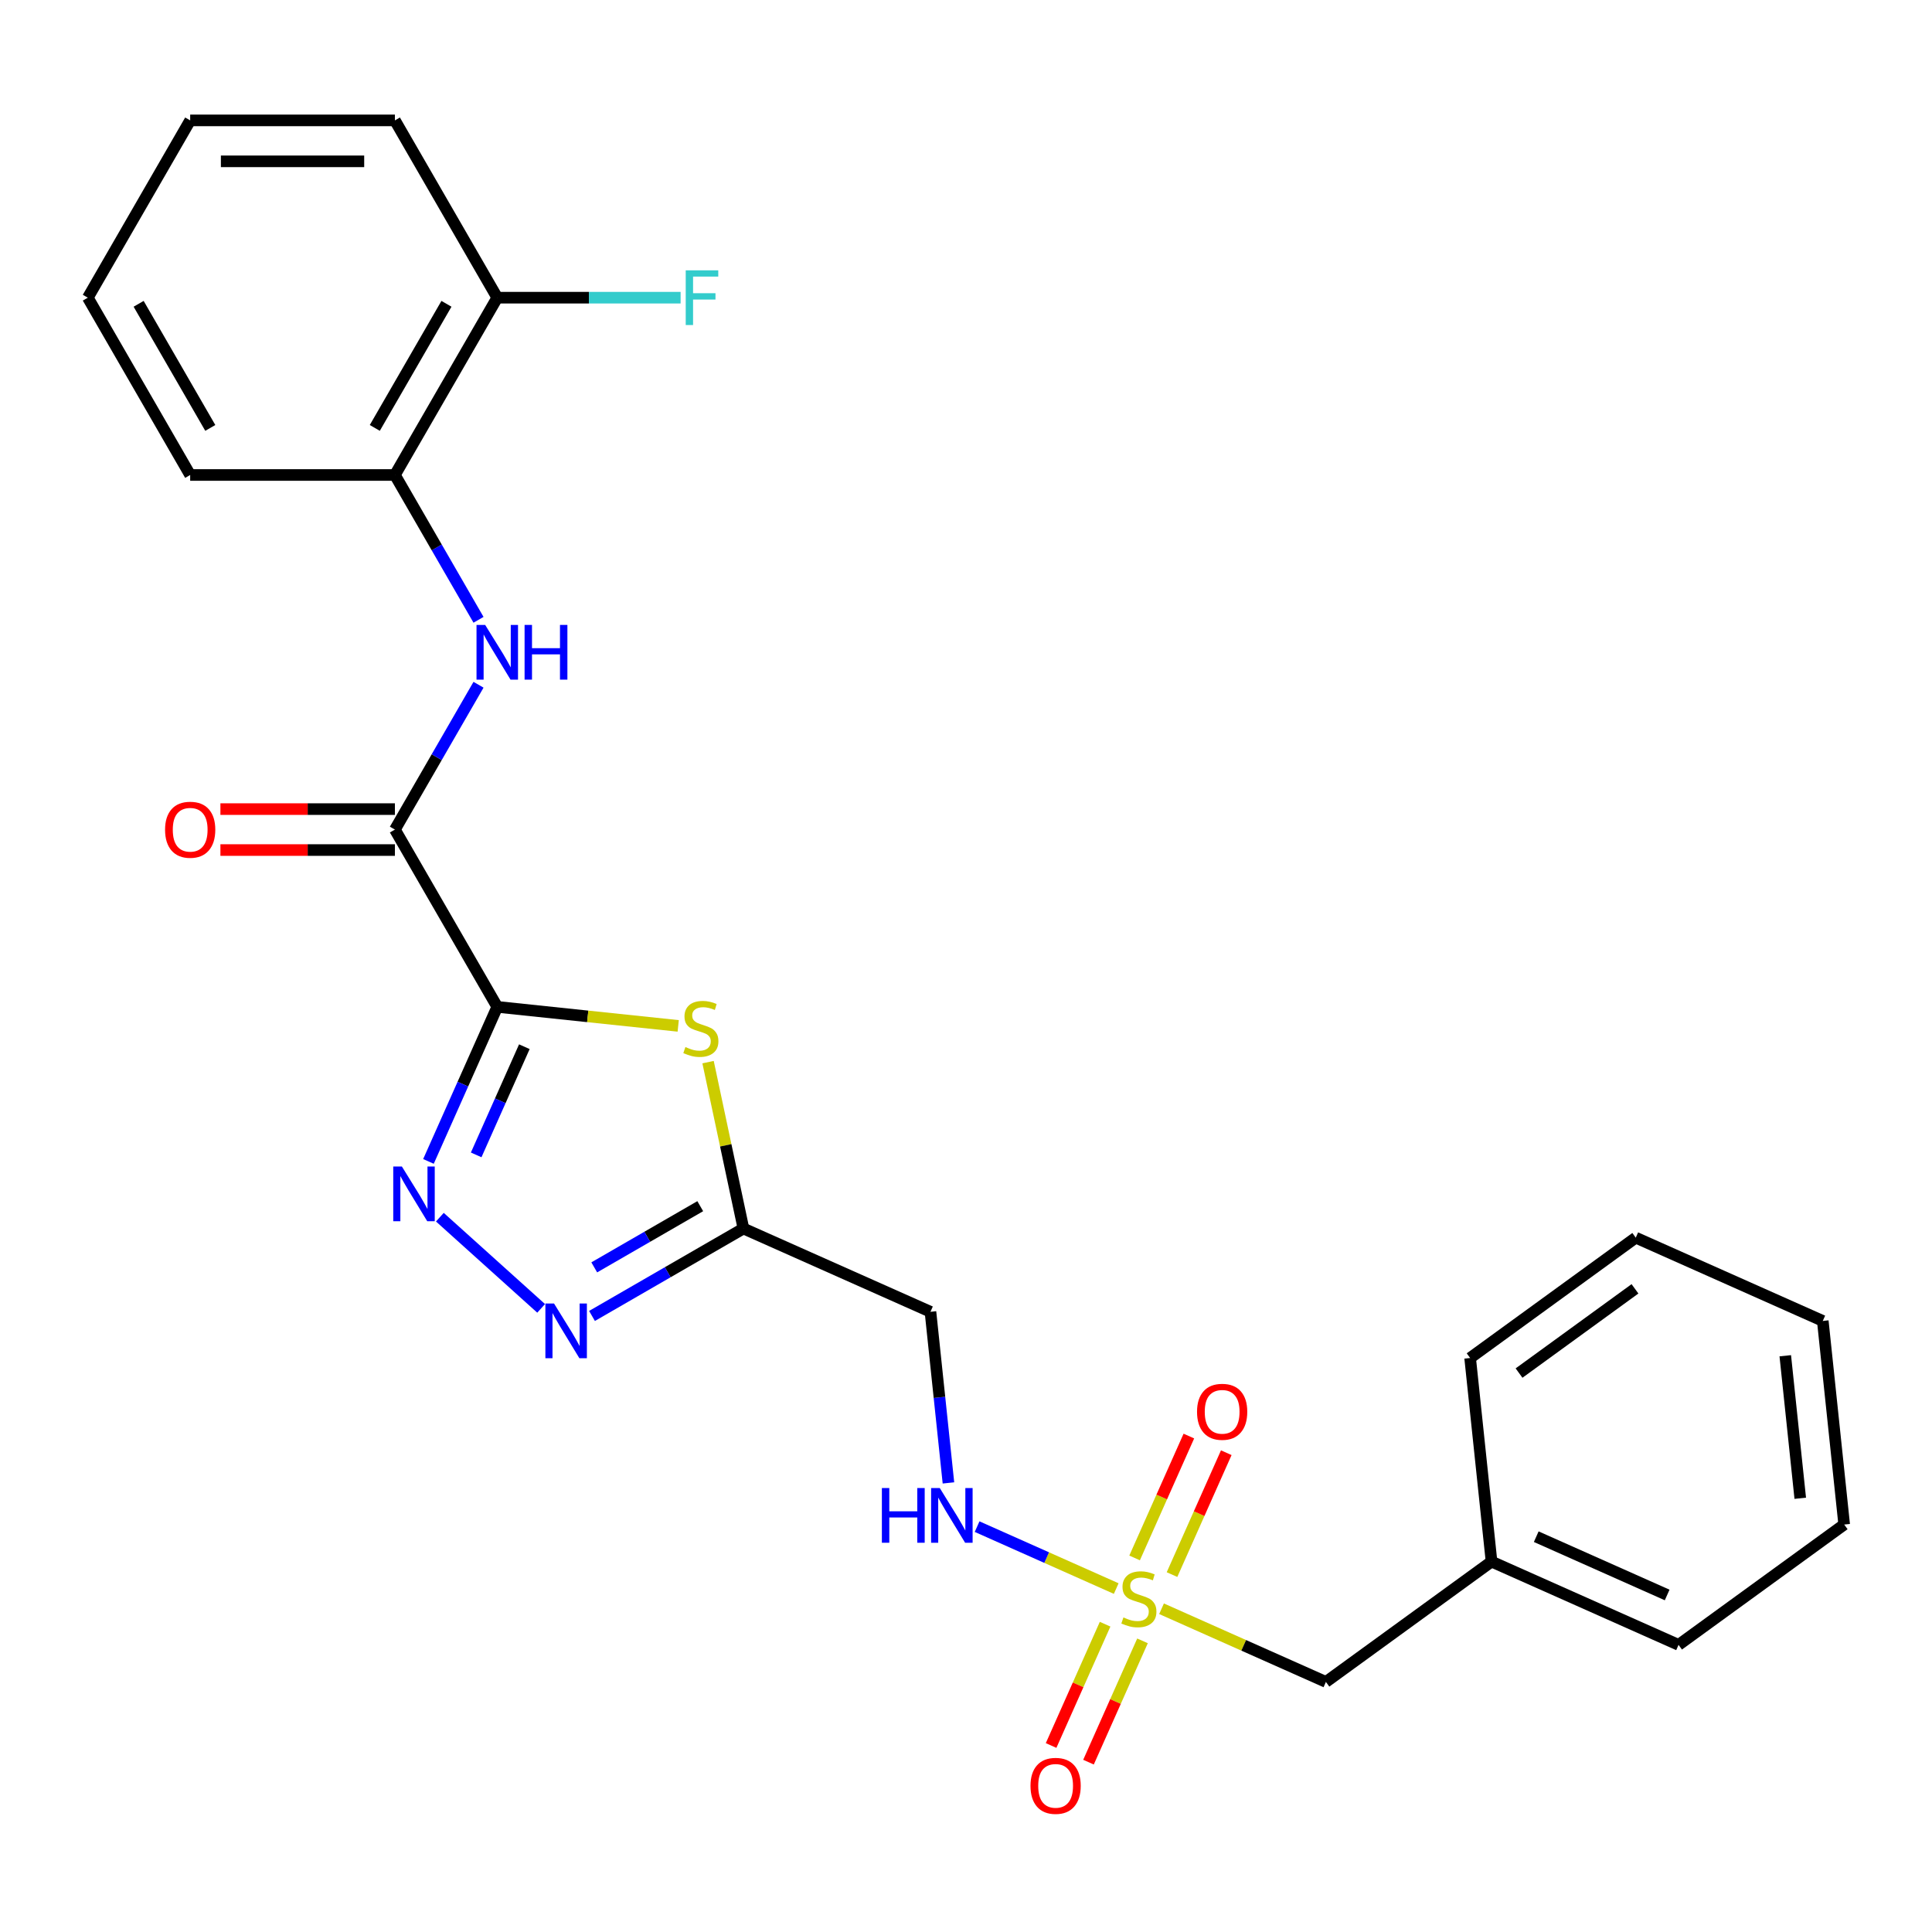 <?xml version='1.0' encoding='iso-8859-1'?>
<svg version='1.1' baseProfile='full'
              xmlns='http://www.w3.org/2000/svg'
                      xmlns:rdkit='http://www.rdkit.org/xml'
                      xmlns:xlink='http://www.w3.org/1999/xlink'
                  xml:space='preserve'
width='1000px' height='1000px' viewBox='0 0 1000 1000'>
<!-- END OF HEADER -->
<rect style='opacity:1.0;fill:#FFFFFF;stroke:none' width='1000' height='1000' x='0' y='0'> </rect>
<path class='bond-1' d='M 257.384,521.155 L 304.212,526.077' style='fill:none;fill-rule:evenodd;stroke:#000000;stroke-width:6px;stroke-linecap:butt;stroke-linejoin:miter;stroke-opacity:1' />
<path class='bond-1' d='M 304.212,526.077 L 351.039,530.998' style='fill:none;fill-rule:evenodd;stroke:#CCCC00;stroke-width:6px;stroke-linecap:butt;stroke-linejoin:miter;stroke-opacity:1' />
<path class='bond-2' d='M 257.384,521.155 L 239.576,561.152' style='fill:none;fill-rule:evenodd;stroke:#000000;stroke-width:6px;stroke-linecap:butt;stroke-linejoin:miter;stroke-opacity:1' />
<path class='bond-2' d='M 239.576,561.152 L 221.768,601.149' style='fill:none;fill-rule:evenodd;stroke:#0000FF;stroke-width:6px;stroke-linecap:butt;stroke-linejoin:miter;stroke-opacity:1' />
<path class='bond-2' d='M 271.403,541.774 L 258.937,569.772' style='fill:none;fill-rule:evenodd;stroke:#000000;stroke-width:6px;stroke-linecap:butt;stroke-linejoin:miter;stroke-opacity:1' />
<path class='bond-2' d='M 258.937,569.772 L 246.471,597.77' style='fill:none;fill-rule:evenodd;stroke:#0000FF;stroke-width:6px;stroke-linecap:butt;stroke-linejoin:miter;stroke-opacity:1' />
<path class='bond-3' d='M 257.384,521.155 L 204.402,429.387' style='fill:none;fill-rule:evenodd;stroke:#000000;stroke-width:6px;stroke-linecap:butt;stroke-linejoin:miter;stroke-opacity:1' />
<path class='bond-0' d='M 577.754,822.242 L 541.751,806.213' style='fill:none;fill-rule:evenodd;stroke:#CCCC00;stroke-width:6px;stroke-linecap:butt;stroke-linejoin:miter;stroke-opacity:1' />
<path class='bond-0' d='M 541.751,806.213 L 505.748,790.183' style='fill:none;fill-rule:evenodd;stroke:#0000FF;stroke-width:6px;stroke-linecap:butt;stroke-linejoin:miter;stroke-opacity:1' />
<path class='bond-10' d='M 606.63,815.005 L 620.673,783.463' style='fill:none;fill-rule:evenodd;stroke:#CCCC00;stroke-width:6px;stroke-linecap:butt;stroke-linejoin:miter;stroke-opacity:1' />
<path class='bond-10' d='M 620.673,783.463 L 634.717,751.921' style='fill:none;fill-rule:evenodd;stroke:#FF0000;stroke-width:6px;stroke-linecap:butt;stroke-linejoin:miter;stroke-opacity:1' />
<path class='bond-10' d='M 587.269,806.385 L 601.313,774.843' style='fill:none;fill-rule:evenodd;stroke:#CCCC00;stroke-width:6px;stroke-linecap:butt;stroke-linejoin:miter;stroke-opacity:1' />
<path class='bond-10' d='M 601.313,774.843 L 615.356,743.301' style='fill:none;fill-rule:evenodd;stroke:#FF0000;stroke-width:6px;stroke-linecap:butt;stroke-linejoin:miter;stroke-opacity:1' />
<path class='bond-11' d='M 571.999,840.683 L 558.022,872.076' style='fill:none;fill-rule:evenodd;stroke:#CCCC00;stroke-width:6px;stroke-linecap:butt;stroke-linejoin:miter;stroke-opacity:1' />
<path class='bond-11' d='M 558.022,872.076 L 544.045,903.469' style='fill:none;fill-rule:evenodd;stroke:#FF0000;stroke-width:6px;stroke-linecap:butt;stroke-linejoin:miter;stroke-opacity:1' />
<path class='bond-11' d='M 591.359,849.303 L 577.382,880.696' style='fill:none;fill-rule:evenodd;stroke:#CCCC00;stroke-width:6px;stroke-linecap:butt;stroke-linejoin:miter;stroke-opacity:1' />
<path class='bond-11' d='M 577.382,880.696 L 563.406,912.089' style='fill:none;fill-rule:evenodd;stroke:#FF0000;stroke-width:6px;stroke-linecap:butt;stroke-linejoin:miter;stroke-opacity:1' />
<path class='bond-12' d='M 601.213,832.686 L 643.75,851.625' style='fill:none;fill-rule:evenodd;stroke:#CCCC00;stroke-width:6px;stroke-linecap:butt;stroke-linejoin:miter;stroke-opacity:1' />
<path class='bond-12' d='M 643.75,851.625 L 686.287,870.564' style='fill:none;fill-rule:evenodd;stroke:#000000;stroke-width:6px;stroke-linecap:butt;stroke-linejoin:miter;stroke-opacity:1' />
<path class='bond-4' d='M 366.494,549.76 L 375.647,592.82' style='fill:none;fill-rule:evenodd;stroke:#CCCC00;stroke-width:6px;stroke-linecap:butt;stroke-linejoin:miter;stroke-opacity:1' />
<path class='bond-4' d='M 375.647,592.82 L 384.8,635.88' style='fill:none;fill-rule:evenodd;stroke:#000000;stroke-width:6px;stroke-linecap:butt;stroke-linejoin:miter;stroke-opacity:1' />
<path class='bond-5' d='M 227.674,630.014 L 280.093,677.213' style='fill:none;fill-rule:evenodd;stroke:#0000FF;stroke-width:6px;stroke-linecap:butt;stroke-linejoin:miter;stroke-opacity:1' />
<path class='bond-6' d='M 204.402,429.387 L 226.041,391.907' style='fill:none;fill-rule:evenodd;stroke:#000000;stroke-width:6px;stroke-linecap:butt;stroke-linejoin:miter;stroke-opacity:1' />
<path class='bond-6' d='M 226.041,391.907 L 247.679,354.428' style='fill:none;fill-rule:evenodd;stroke:#0000FF;stroke-width:6px;stroke-linecap:butt;stroke-linejoin:miter;stroke-opacity:1' />
<path class='bond-13' d='M 204.402,418.79 L 159.244,418.79' style='fill:none;fill-rule:evenodd;stroke:#000000;stroke-width:6px;stroke-linecap:butt;stroke-linejoin:miter;stroke-opacity:1' />
<path class='bond-13' d='M 159.244,418.79 L 114.086,418.79' style='fill:none;fill-rule:evenodd;stroke:#FF0000;stroke-width:6px;stroke-linecap:butt;stroke-linejoin:miter;stroke-opacity:1' />
<path class='bond-13' d='M 204.402,439.983 L 159.244,439.983' style='fill:none;fill-rule:evenodd;stroke:#000000;stroke-width:6px;stroke-linecap:butt;stroke-linejoin:miter;stroke-opacity:1' />
<path class='bond-13' d='M 159.244,439.983 L 114.086,439.983' style='fill:none;fill-rule:evenodd;stroke:#FF0000;stroke-width:6px;stroke-linecap:butt;stroke-linejoin:miter;stroke-opacity:1' />
<path class='bond-8' d='M 384.8,635.88 L 481.603,678.98' style='fill:none;fill-rule:evenodd;stroke:#000000;stroke-width:6px;stroke-linecap:butt;stroke-linejoin:miter;stroke-opacity:1' />
<path class='bond-26' d='M 384.8,635.88 L 345.61,658.507' style='fill:none;fill-rule:evenodd;stroke:#000000;stroke-width:6px;stroke-linecap:butt;stroke-linejoin:miter;stroke-opacity:1' />
<path class='bond-26' d='M 345.61,658.507 L 306.421,681.133' style='fill:none;fill-rule:evenodd;stroke:#0000FF;stroke-width:6px;stroke-linecap:butt;stroke-linejoin:miter;stroke-opacity:1' />
<path class='bond-26' d='M 362.446,624.315 L 335.014,640.153' style='fill:none;fill-rule:evenodd;stroke:#000000;stroke-width:6px;stroke-linecap:butt;stroke-linejoin:miter;stroke-opacity:1' />
<path class='bond-26' d='M 335.014,640.153 L 307.581,655.991' style='fill:none;fill-rule:evenodd;stroke:#0000FF;stroke-width:6px;stroke-linecap:butt;stroke-linejoin:miter;stroke-opacity:1' />
<path class='bond-9' d='M 247.679,320.809 L 226.041,283.33' style='fill:none;fill-rule:evenodd;stroke:#0000FF;stroke-width:6px;stroke-linecap:butt;stroke-linejoin:miter;stroke-opacity:1' />
<path class='bond-9' d='M 226.041,283.33 L 204.402,245.85' style='fill:none;fill-rule:evenodd;stroke:#000000;stroke-width:6px;stroke-linecap:butt;stroke-linejoin:miter;stroke-opacity:1' />
<path class='bond-7' d='M 490.913,767.555 L 486.258,723.268' style='fill:none;fill-rule:evenodd;stroke:#0000FF;stroke-width:6px;stroke-linecap:butt;stroke-linejoin:miter;stroke-opacity:1' />
<path class='bond-7' d='M 486.258,723.268 L 481.603,678.98' style='fill:none;fill-rule:evenodd;stroke:#000000;stroke-width:6px;stroke-linecap:butt;stroke-linejoin:miter;stroke-opacity:1' />
<path class='bond-14' d='M 204.402,245.85 L 257.384,154.082' style='fill:none;fill-rule:evenodd;stroke:#000000;stroke-width:6px;stroke-linecap:butt;stroke-linejoin:miter;stroke-opacity:1' />
<path class='bond-14' d='M 193.995,221.489 L 231.083,157.251' style='fill:none;fill-rule:evenodd;stroke:#000000;stroke-width:6px;stroke-linecap:butt;stroke-linejoin:miter;stroke-opacity:1' />
<path class='bond-17' d='M 204.402,245.85 L 98.437,245.85' style='fill:none;fill-rule:evenodd;stroke:#000000;stroke-width:6px;stroke-linecap:butt;stroke-linejoin:miter;stroke-opacity:1' />
<path class='bond-16' d='M 686.287,870.564 L 772.014,808.28' style='fill:none;fill-rule:evenodd;stroke:#000000;stroke-width:6px;stroke-linecap:butt;stroke-linejoin:miter;stroke-opacity:1' />
<path class='bond-15' d='M 257.384,154.082 L 304.832,154.082' style='fill:none;fill-rule:evenodd;stroke:#000000;stroke-width:6px;stroke-linecap:butt;stroke-linejoin:miter;stroke-opacity:1' />
<path class='bond-15' d='M 304.832,154.082 L 352.28,154.082' style='fill:none;fill-rule:evenodd;stroke:#33CCCC;stroke-width:6px;stroke-linecap:butt;stroke-linejoin:miter;stroke-opacity:1' />
<path class='bond-18' d='M 257.384,154.082 L 204.402,62.314' style='fill:none;fill-rule:evenodd;stroke:#000000;stroke-width:6px;stroke-linecap:butt;stroke-linejoin:miter;stroke-opacity:1' />
<path class='bond-19' d='M 772.014,808.28 L 868.818,851.379' style='fill:none;fill-rule:evenodd;stroke:#000000;stroke-width:6px;stroke-linecap:butt;stroke-linejoin:miter;stroke-opacity:1' />
<path class='bond-19' d='M 795.155,795.384 L 862.918,825.554' style='fill:none;fill-rule:evenodd;stroke:#000000;stroke-width:6px;stroke-linecap:butt;stroke-linejoin:miter;stroke-opacity:1' />
<path class='bond-20' d='M 772.014,808.28 L 760.938,702.895' style='fill:none;fill-rule:evenodd;stroke:#000000;stroke-width:6px;stroke-linecap:butt;stroke-linejoin:miter;stroke-opacity:1' />
<path class='bond-21' d='M 98.437,245.85 L 45.455,154.082' style='fill:none;fill-rule:evenodd;stroke:#000000;stroke-width:6px;stroke-linecap:butt;stroke-linejoin:miter;stroke-opacity:1' />
<path class='bond-21' d='M 108.843,221.489 L 71.755,157.251' style='fill:none;fill-rule:evenodd;stroke:#000000;stroke-width:6px;stroke-linecap:butt;stroke-linejoin:miter;stroke-opacity:1' />
<path class='bond-27' d='M 204.402,62.314 L 98.437,62.314' style='fill:none;fill-rule:evenodd;stroke:#000000;stroke-width:6px;stroke-linecap:butt;stroke-linejoin:miter;stroke-opacity:1' />
<path class='bond-27' d='M 188.507,83.507 L 114.332,83.507' style='fill:none;fill-rule:evenodd;stroke:#000000;stroke-width:6px;stroke-linecap:butt;stroke-linejoin:miter;stroke-opacity:1' />
<path class='bond-23' d='M 868.818,851.379 L 954.545,789.095' style='fill:none;fill-rule:evenodd;stroke:#000000;stroke-width:6px;stroke-linecap:butt;stroke-linejoin:miter;stroke-opacity:1' />
<path class='bond-24' d='M 760.938,702.895 L 846.665,640.611' style='fill:none;fill-rule:evenodd;stroke:#000000;stroke-width:6px;stroke-linecap:butt;stroke-linejoin:miter;stroke-opacity:1' />
<path class='bond-24' d='M 786.254,710.698 L 846.263,667.099' style='fill:none;fill-rule:evenodd;stroke:#000000;stroke-width:6px;stroke-linecap:butt;stroke-linejoin:miter;stroke-opacity:1' />
<path class='bond-22' d='M 45.455,154.082 L 98.437,62.314' style='fill:none;fill-rule:evenodd;stroke:#000000;stroke-width:6px;stroke-linecap:butt;stroke-linejoin:miter;stroke-opacity:1' />
<path class='bond-28' d='M 954.545,789.095 L 943.469,683.71' style='fill:none;fill-rule:evenodd;stroke:#000000;stroke-width:6px;stroke-linecap:butt;stroke-linejoin:miter;stroke-opacity:1' />
<path class='bond-28' d='M 931.807,775.502 L 924.054,701.733' style='fill:none;fill-rule:evenodd;stroke:#000000;stroke-width:6px;stroke-linecap:butt;stroke-linejoin:miter;stroke-opacity:1' />
<path class='bond-25' d='M 846.665,640.611 L 943.469,683.71' style='fill:none;fill-rule:evenodd;stroke:#000000;stroke-width:6px;stroke-linecap:butt;stroke-linejoin:miter;stroke-opacity:1' />
<path  class='atom-1' d='M 581.483 837.184
Q 581.803 837.304, 583.123 837.864
Q 584.443 838.424, 585.883 838.784
Q 587.363 839.104, 588.803 839.104
Q 591.483 839.104, 593.043 837.824
Q 594.603 836.504, 594.603 834.224
Q 594.603 832.664, 593.803 831.704
Q 593.043 830.744, 591.843 830.224
Q 590.643 829.704, 588.643 829.104
Q 586.123 828.344, 584.603 827.624
Q 583.123 826.904, 582.043 825.384
Q 581.003 823.864, 581.003 821.304
Q 581.003 817.744, 583.403 815.544
Q 585.843 813.344, 590.643 813.344
Q 593.923 813.344, 597.643 814.904
L 596.723 817.984
Q 593.323 816.584, 590.763 816.584
Q 588.003 816.584, 586.483 817.744
Q 584.963 818.864, 585.003 820.824
Q 585.003 822.344, 585.763 823.264
Q 586.563 824.184, 587.683 824.704
Q 588.843 825.224, 590.763 825.824
Q 593.323 826.624, 594.843 827.424
Q 596.363 828.224, 597.443 829.864
Q 598.563 831.464, 598.563 834.224
Q 598.563 838.144, 595.923 840.264
Q 593.323 842.344, 588.963 842.344
Q 586.443 842.344, 584.523 841.784
Q 582.643 841.264, 580.403 840.344
L 581.483 837.184
' fill='#CCCC00'/>
<path  class='atom-2' d='M 354.768 541.951
Q 355.088 542.071, 356.408 542.631
Q 357.728 543.191, 359.168 543.551
Q 360.648 543.871, 362.088 543.871
Q 364.768 543.871, 366.328 542.591
Q 367.888 541.271, 367.888 538.991
Q 367.888 537.431, 367.088 536.471
Q 366.328 535.511, 365.128 534.991
Q 363.928 534.471, 361.928 533.871
Q 359.408 533.111, 357.888 532.391
Q 356.408 531.671, 355.328 530.151
Q 354.288 528.631, 354.288 526.071
Q 354.288 522.511, 356.688 520.311
Q 359.128 518.111, 363.928 518.111
Q 367.208 518.111, 370.928 519.671
L 370.008 522.751
Q 366.608 521.351, 364.048 521.351
Q 361.288 521.351, 359.768 522.511
Q 358.248 523.631, 358.288 525.591
Q 358.288 527.111, 359.048 528.031
Q 359.848 528.951, 360.968 529.471
Q 362.128 529.991, 364.048 530.591
Q 366.608 531.391, 368.128 532.191
Q 369.648 532.991, 370.728 534.631
Q 371.848 536.231, 371.848 538.991
Q 371.848 542.911, 369.208 545.031
Q 366.608 547.111, 362.248 547.111
Q 359.728 547.111, 357.808 546.551
Q 355.928 546.031, 353.688 545.111
L 354.768 541.951
' fill='#CCCC00'/>
<path  class='atom-3' d='M 208.024 603.799
L 217.304 618.799
Q 218.224 620.279, 219.704 622.959
Q 221.184 625.639, 221.264 625.799
L 221.264 603.799
L 225.024 603.799
L 225.024 632.119
L 221.144 632.119
L 211.184 615.719
Q 210.024 613.799, 208.784 611.599
Q 207.584 609.399, 207.224 608.719
L 207.224 632.119
L 203.544 632.119
L 203.544 603.799
L 208.024 603.799
' fill='#0000FF'/>
<path  class='atom-6' d='M 286.772 674.703
L 296.052 689.703
Q 296.972 691.183, 298.452 693.863
Q 299.932 696.543, 300.012 696.703
L 300.012 674.703
L 303.772 674.703
L 303.772 703.023
L 299.892 703.023
L 289.932 686.623
Q 288.772 684.703, 287.532 682.503
Q 286.332 680.303, 285.972 679.623
L 285.972 703.023
L 282.292 703.023
L 282.292 674.703
L 286.772 674.703
' fill='#0000FF'/>
<path  class='atom-7' d='M 251.124 323.458
L 260.404 338.458
Q 261.324 339.938, 262.804 342.618
Q 264.284 345.298, 264.364 345.458
L 264.364 323.458
L 268.124 323.458
L 268.124 351.778
L 264.244 351.778
L 254.284 335.378
Q 253.124 333.458, 251.884 331.258
Q 250.684 329.058, 250.324 328.378
L 250.324 351.778
L 246.644 351.778
L 246.644 323.458
L 251.124 323.458
' fill='#0000FF'/>
<path  class='atom-7' d='M 271.524 323.458
L 275.364 323.458
L 275.364 335.498
L 289.844 335.498
L 289.844 323.458
L 293.684 323.458
L 293.684 351.778
L 289.844 351.778
L 289.844 338.698
L 275.364 338.698
L 275.364 351.778
L 271.524 351.778
L 271.524 323.458
' fill='#0000FF'/>
<path  class='atom-8' d='M 456.46 770.205
L 460.3 770.205
L 460.3 782.245
L 474.78 782.245
L 474.78 770.205
L 478.62 770.205
L 478.62 798.525
L 474.78 798.525
L 474.78 785.445
L 460.3 785.445
L 460.3 798.525
L 456.46 798.525
L 456.46 770.205
' fill='#0000FF'/>
<path  class='atom-8' d='M 486.42 770.205
L 495.7 785.205
Q 496.62 786.685, 498.1 789.365
Q 499.58 792.045, 499.66 792.205
L 499.66 770.205
L 503.42 770.205
L 503.42 798.525
L 499.54 798.525
L 489.58 782.125
Q 488.42 780.205, 487.18 778.005
Q 485.98 775.805, 485.62 775.125
L 485.62 798.525
L 481.94 798.525
L 481.94 770.205
L 486.42 770.205
' fill='#0000FF'/>
<path  class='atom-11' d='M 619.583 730.741
Q 619.583 723.941, 622.943 720.141
Q 626.303 716.341, 632.583 716.341
Q 638.863 716.341, 642.223 720.141
Q 645.583 723.941, 645.583 730.741
Q 645.583 737.621, 642.183 741.541
Q 638.783 745.421, 632.583 745.421
Q 626.343 745.421, 622.943 741.541
Q 619.583 737.661, 619.583 730.741
M 632.583 742.221
Q 636.903 742.221, 639.223 739.341
Q 641.583 736.421, 641.583 730.741
Q 641.583 725.181, 639.223 722.381
Q 636.903 719.541, 632.583 719.541
Q 628.263 719.541, 625.903 722.341
Q 623.583 725.141, 623.583 730.741
Q 623.583 736.461, 625.903 739.341
Q 628.263 742.221, 632.583 742.221
' fill='#FF0000'/>
<path  class='atom-12' d='M 533.384 924.348
Q 533.384 917.548, 536.744 913.748
Q 540.104 909.948, 546.384 909.948
Q 552.664 909.948, 556.024 913.748
Q 559.384 917.548, 559.384 924.348
Q 559.384 931.228, 555.984 935.148
Q 552.584 939.028, 546.384 939.028
Q 540.144 939.028, 536.744 935.148
Q 533.384 931.268, 533.384 924.348
M 546.384 935.828
Q 550.704 935.828, 553.024 932.948
Q 555.384 930.028, 555.384 924.348
Q 555.384 918.788, 553.024 915.988
Q 550.704 913.148, 546.384 913.148
Q 542.064 913.148, 539.704 915.948
Q 537.384 918.748, 537.384 924.348
Q 537.384 930.068, 539.704 932.948
Q 542.064 935.828, 546.384 935.828
' fill='#FF0000'/>
<path  class='atom-14' d='M 85.437 429.467
Q 85.437 422.667, 88.797 418.867
Q 92.157 415.067, 98.437 415.067
Q 104.717 415.067, 108.077 418.867
Q 111.437 422.667, 111.437 429.467
Q 111.437 436.347, 108.037 440.267
Q 104.637 444.147, 98.437 444.147
Q 92.197 444.147, 88.797 440.267
Q 85.437 436.387, 85.437 429.467
M 98.437 440.947
Q 102.757 440.947, 105.077 438.067
Q 107.437 435.147, 107.437 429.467
Q 107.437 423.907, 105.077 421.107
Q 102.757 418.267, 98.437 418.267
Q 94.117 418.267, 91.757 421.067
Q 89.437 423.867, 89.437 429.467
Q 89.437 435.187, 91.757 438.067
Q 94.117 440.947, 98.437 440.947
' fill='#FF0000'/>
<path  class='atom-16' d='M 354.929 139.922
L 371.769 139.922
L 371.769 143.162
L 358.729 143.162
L 358.729 151.762
L 370.329 151.762
L 370.329 155.042
L 358.729 155.042
L 358.729 168.242
L 354.929 168.242
L 354.929 139.922
' fill='#33CCCC'/>
</svg>
